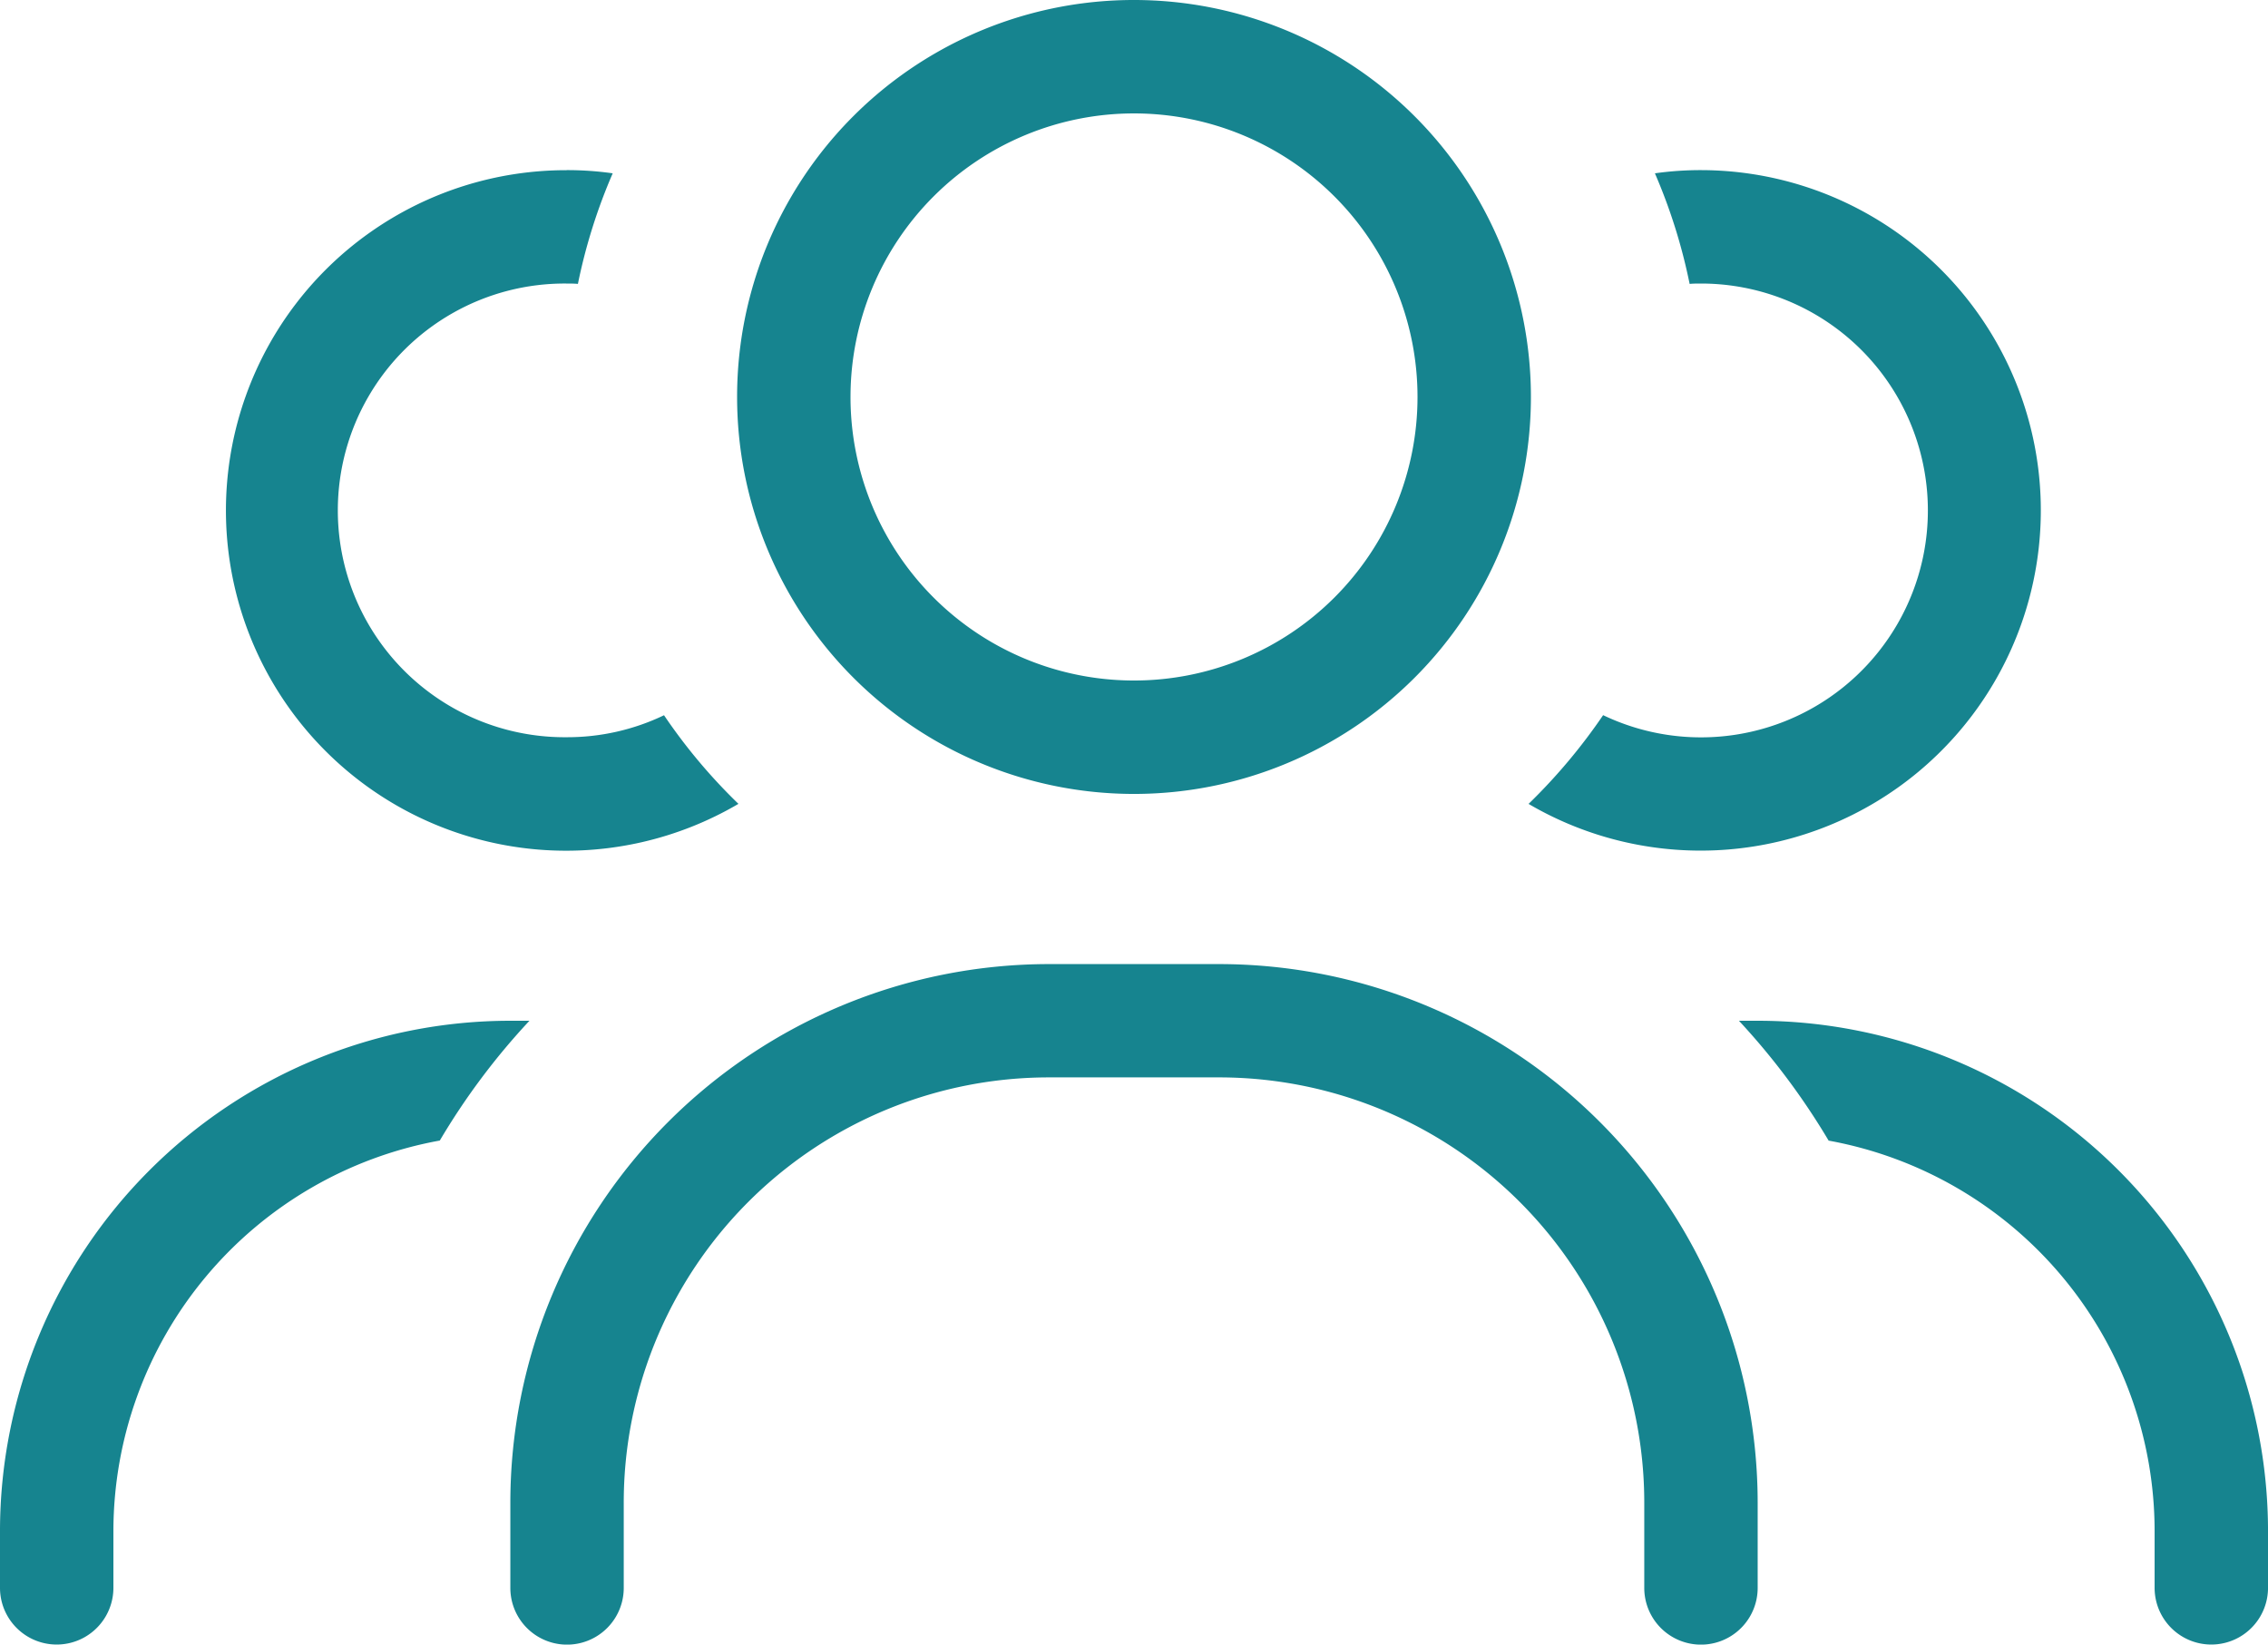 <svg xmlns="http://www.w3.org/2000/svg" width="138.535" height="100.438" viewBox="0 0 138.535 100.438">
  <path id="users-light-full" d="M69.268,121.561a17.317,17.317,0,1,0-17.317-17.317A17.312,17.312,0,0,0,69.268,121.561Zm0-41.561a24.244,24.244,0,1,1-24.244,24.244A24.231,24.231,0,0,1,69.268,80Zm-5.2,65.8A25.968,25.968,0,0,0,38.1,171.78v5.2a3.463,3.463,0,1,1-6.927,0v-5.2a32.915,32.915,0,0,1,32.9-32.9h10.39a32.915,32.915,0,0,1,32.9,32.9v5.2a3.463,3.463,0,1,1-6.927,0v-5.2A25.968,25.968,0,0,0,74.463,145.8Zm29.309-16.711a35.018,35.018,0,0,0,4.546-5.412A13.858,13.858,0,1,0,103.9,97.317c-.238,0-.455,0-.693.022a34.038,34.038,0,0,0-2.121-6.754,19.951,19.951,0,0,1,2.792-.195,20.78,20.78,0,1,1-10.52,38.7ZM34.634,90.39a19.723,19.723,0,0,1,2.792.195A34.038,34.038,0,0,0,35.3,97.339c-.238-.022-.455-.022-.693-.022a13.854,13.854,0,1,0,0,27.707,13.648,13.648,0,0,0,5.953-1.342,34.03,34.03,0,0,0,4.546,5.412,20.781,20.781,0,1,1-10.52-38.7Zm-2.294,51.951a42.156,42.156,0,0,0-5.476,7.316A24.268,24.268,0,0,0,6.927,173.511v3.463a3.463,3.463,0,1,1-6.927,0v-3.463a31.178,31.178,0,0,1,31.17-31.17Zm79.355,7.316a42.994,42.994,0,0,0-5.476-7.316h1.147a31.178,31.178,0,0,1,31.17,31.17v3.463a3.463,3.463,0,1,1-6.927,0v-3.463a24.248,24.248,0,0,0-19.936-23.854Z" transform="translate(0 -80)" fill="#16848f"/>
</svg>
